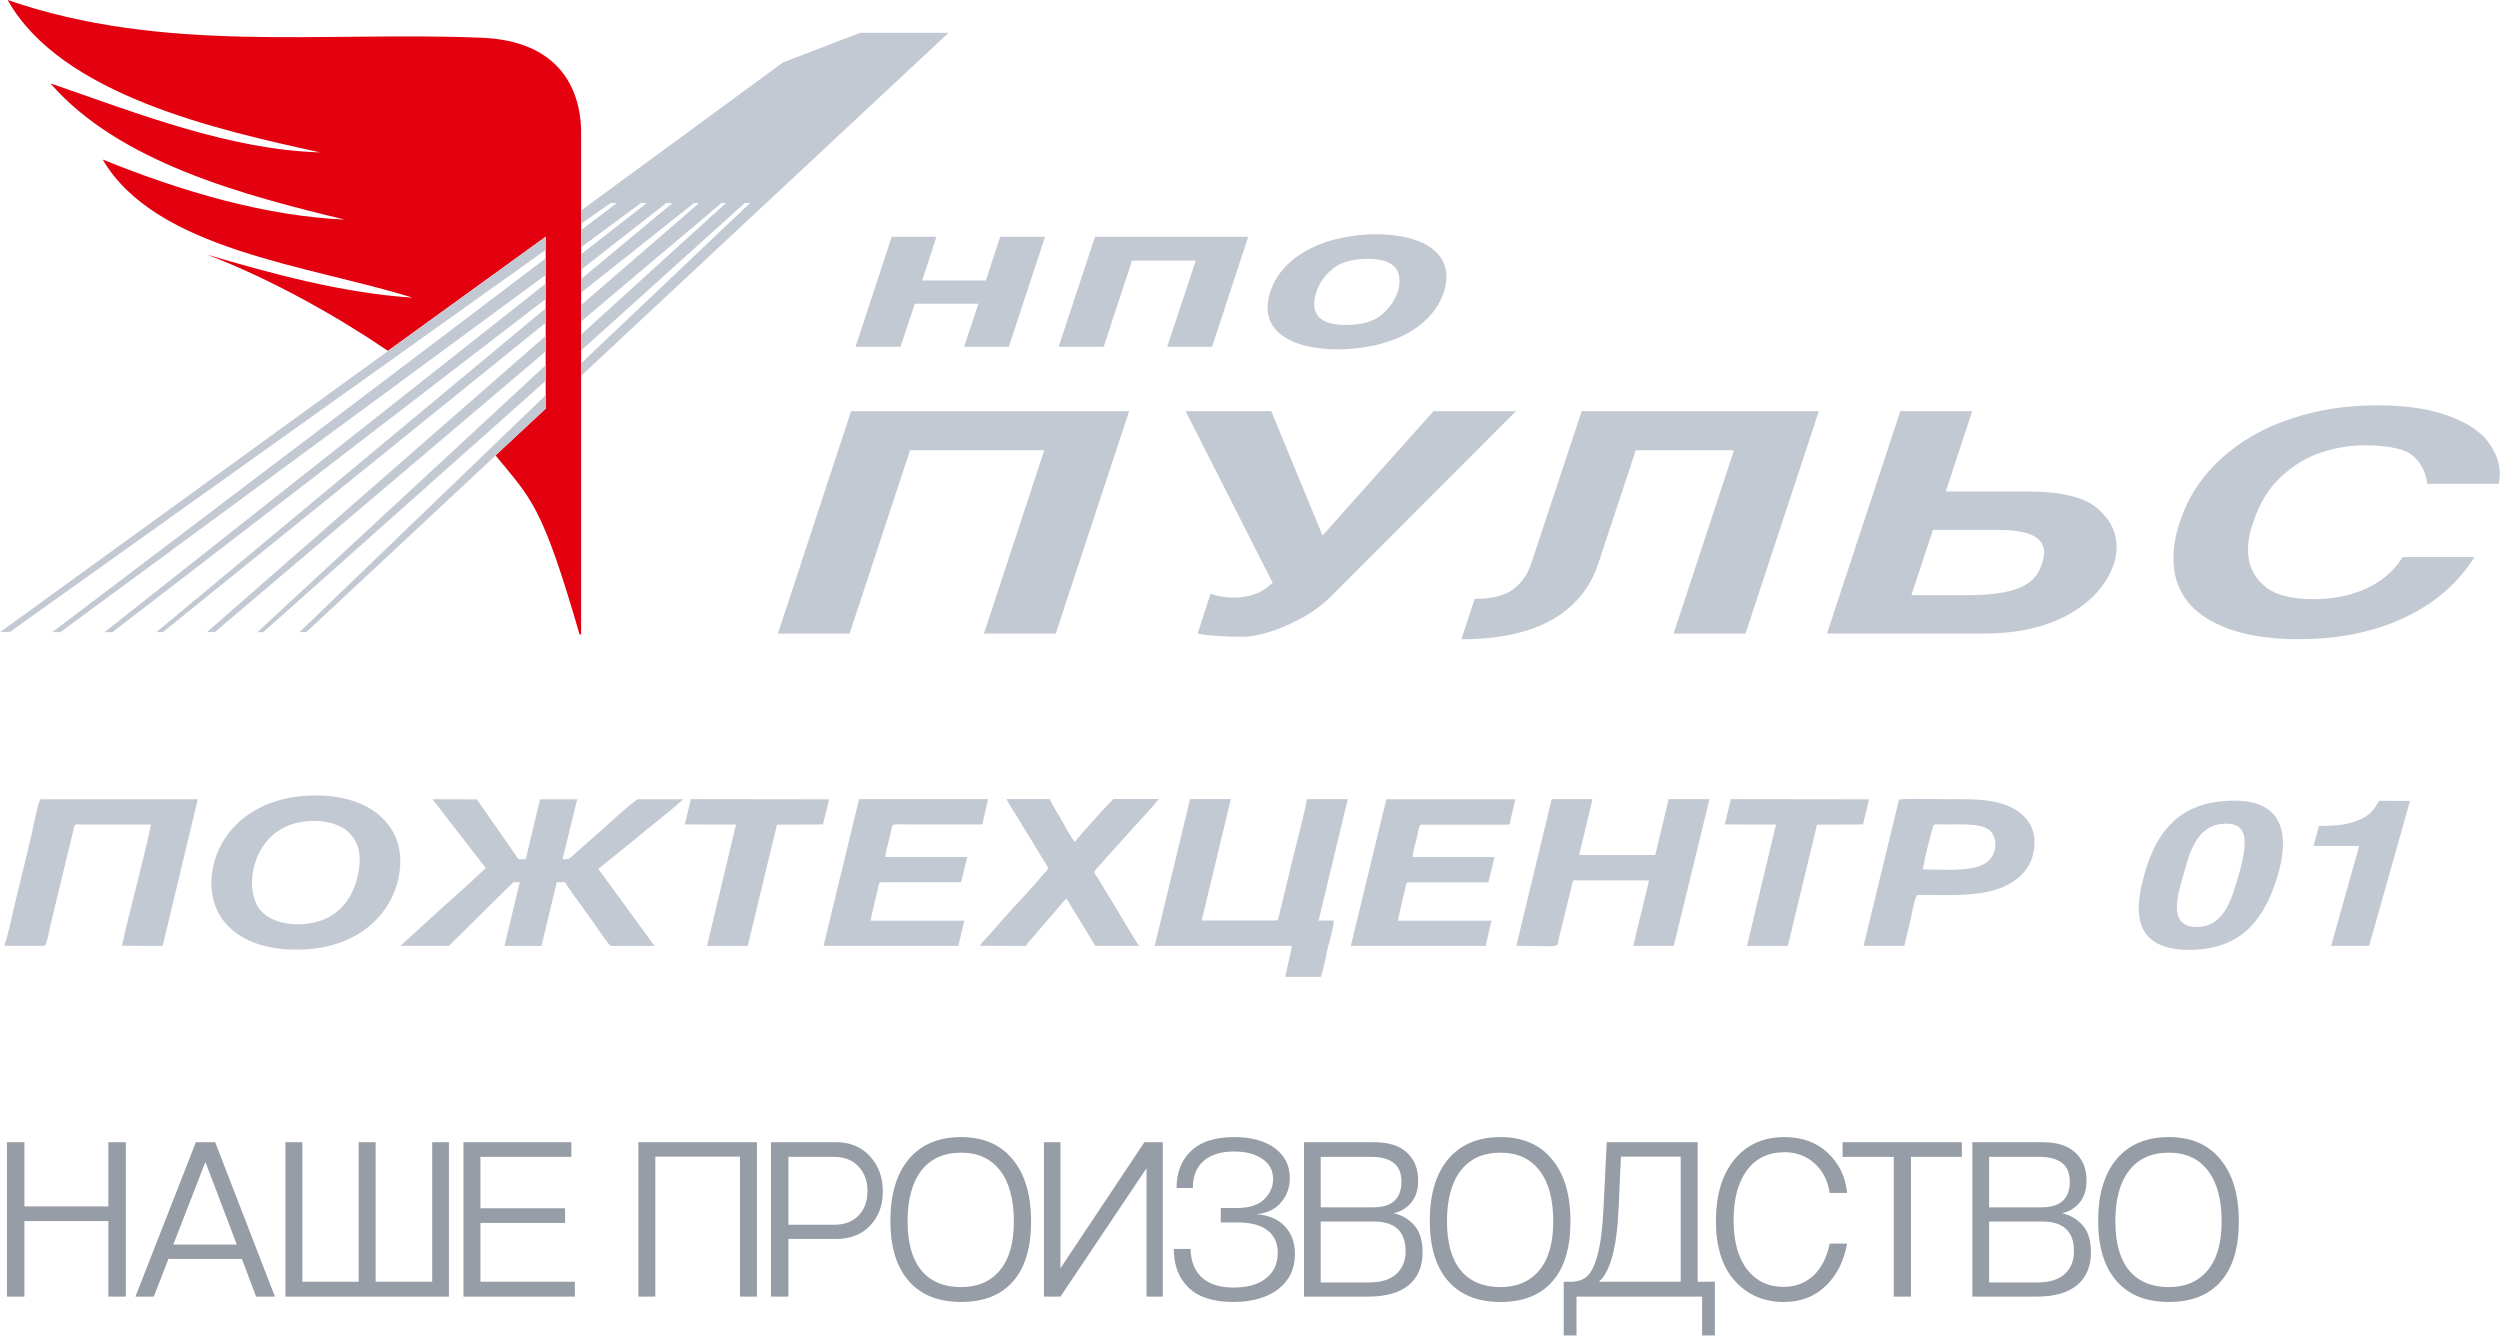 <?xml version="1.0" encoding="UTF-8"?> <svg xmlns="http://www.w3.org/2000/svg" width="86" height="46" viewBox="0 0 86 46" fill="none"><g clip-path="url(#clip0_72_112)"><path fill-rule="evenodd" clip-rule="evenodd" d="M16.71 29.859C16.164 30.391 15.458 30.994 14.878 31.529L13.775 32.538H15.443L17.098 30.902C17.198 30.805 17.273 30.724 17.373 30.63C17.471 30.535 17.58 30.437 17.658 30.348H17.879L17.353 32.541H18.626L19.154 30.348H19.436C19.634 30.681 20.317 31.578 20.602 32C20.665 32.095 20.932 32.506 21.024 32.541H22.517L20.584 29.891L21.857 28.859C22.316 28.471 22.931 28.003 23.319 27.658L23.506 27.494H21.94C21.848 27.506 20.811 28.445 20.699 28.552L19.625 29.5C19.536 29.566 19.516 29.555 19.349 29.555L19.858 27.497H18.577L18.086 29.555H17.833L16.409 27.5L14.878 27.494L16.71 29.862V29.859Z" fill="#C3C9D3"></path><path fill-rule="evenodd" clip-rule="evenodd" d="M39.719 32.538H44.446L44.208 33.621H45.434C45.532 33.331 45.598 32.954 45.667 32.65C45.716 32.431 45.894 31.845 45.882 31.667H45.359L46.365 27.491H44.96C44.9 27.882 44.575 29.104 44.461 29.581L43.987 31.546C43.964 31.638 43.987 31.63 43.912 31.664H41.339L42.341 27.488H40.939L39.721 32.535L39.719 32.538Z" fill="#C3C9D3"></path><path fill-rule="evenodd" clip-rule="evenodd" d="M10.391 27.385C8.599 27.543 7.424 28.698 7.284 30.135C7.123 31.762 8.476 32.837 10.664 32.647C12.465 32.492 13.611 31.325 13.758 29.885C13.921 28.282 12.554 27.195 10.391 27.385ZM10.615 28.244C11.29 28.198 11.81 28.411 12.063 28.701C12.393 29.078 12.425 29.532 12.324 30.046C12.155 30.914 11.592 31.713 10.44 31.788C9.728 31.834 9.228 31.621 8.958 31.311C8.329 30.584 8.668 28.376 10.613 28.244H10.615Z" fill="#C3C9D3"></path><path fill-rule="evenodd" clip-rule="evenodd" d="M0.164 32.469V32.538H1.525C1.614 32.523 1.712 31.931 1.732 31.842L2.53 28.532C2.579 28.313 2.571 28.365 2.884 28.365C3.65 28.368 4.417 28.365 5.184 28.365C5.199 28.48 4.762 30.19 4.699 30.454C4.532 31.141 4.337 31.851 4.196 32.535L5.595 32.541L6.804 27.494H1.387C1.287 27.687 1.14 28.483 1.08 28.736L0.483 31.216C0.46 31.308 0.227 32.38 0.164 32.472" fill="#C3C9D3"></path><path fill-rule="evenodd" clip-rule="evenodd" d="M52.163 32.538C53.781 32.541 53.539 32.63 53.625 32.282C53.648 32.184 53.671 32.095 53.694 31.997L54.114 30.285H56.727L56.184 32.538H57.578L58.807 27.491H57.402L56.94 29.411H54.323L54.783 27.491H53.378L52.161 32.538H52.163Z" fill="#C3C9D3"></path><path fill-rule="evenodd" clip-rule="evenodd" d="M46.468 32.538H51.107L51.308 31.67H48.085L48.372 30.42C48.401 30.362 48.375 30.38 48.438 30.354H51.199L51.414 29.483H48.593C48.608 29.264 48.714 28.931 48.766 28.71C48.786 28.618 48.8 28.391 48.892 28.368H51.882C51.96 28.348 51.942 28.305 51.971 28.172L52.129 27.494H47.689L46.468 32.538Z" fill="#C3C9D3"></path><path fill-rule="evenodd" clip-rule="evenodd" d="M28.331 32.538H32.969L33.17 31.67H29.948C29.991 31.446 30.045 31.221 30.097 31.006L30.215 30.506C30.226 30.448 30.226 30.365 30.301 30.351H33.061L33.276 29.48H30.456C30.47 29.262 30.577 28.928 30.628 28.707C30.726 28.282 30.585 28.362 31.355 28.362H33.745C33.822 28.345 33.808 28.296 33.834 28.169L33.992 27.491H29.551L28.331 32.535V32.538Z" fill="#C3C9D3"></path><path fill-rule="evenodd" clip-rule="evenodd" d="M64.109 32.538H65.51C65.579 32.233 65.651 31.94 65.723 31.644C65.749 31.538 65.872 30.805 65.967 30.785C66.955 30.785 68.075 30.859 68.874 30.526C69.549 30.244 70.014 29.727 69.985 28.899C69.959 28.172 69.344 27.707 68.52 27.563C68.026 27.477 67.492 27.494 66.966 27.494C66.53 27.494 65.717 27.46 65.326 27.503L64.106 32.541L64.109 32.538ZM66.145 29.911C66.22 29.457 66.369 28.905 66.49 28.454C66.524 28.328 66.53 28.362 66.912 28.362C67.391 28.362 68.092 28.319 68.4 28.529C68.73 28.756 68.764 29.463 68.222 29.739C67.725 29.991 66.811 29.908 66.145 29.908V29.911Z" fill="#C3C9D3"></path><path fill-rule="evenodd" clip-rule="evenodd" d="M33.699 32.535L35.284 32.541C35.362 32.417 35.52 32.259 35.623 32.135C35.741 31.995 35.856 31.868 35.973 31.727C36.097 31.581 36.2 31.466 36.324 31.319C36.395 31.236 36.614 30.963 36.688 30.911L37.679 32.538H39.181C38.903 32.104 38.63 31.638 38.366 31.193L37.754 30.19C37.625 29.989 37.602 30.026 37.745 29.856C38.09 29.46 38.458 29.075 38.8 28.681C39.009 28.44 39.756 27.649 39.865 27.485H38.303C38.265 27.494 37.045 28.845 36.976 28.96C36.889 28.902 36.574 28.316 36.533 28.238C36.401 28 36.212 27.727 36.108 27.488H34.626C34.727 27.712 34.908 27.951 35.037 28.175C35.169 28.405 35.31 28.623 35.448 28.848C35.586 29.069 35.718 29.302 35.856 29.526C36.128 29.963 36.114 29.802 35.807 30.173C35.35 30.719 34.678 31.394 34.23 31.937C34.069 32.133 33.839 32.342 33.702 32.532" fill="#C3C9D3"></path><path fill-rule="evenodd" clip-rule="evenodd" d="M76.376 27.569C74.79 27.738 74.124 28.825 73.779 30.035C73.615 30.607 73.44 31.411 73.725 31.969C74.009 32.529 74.738 32.756 75.732 32.653C77.326 32.489 77.958 31.382 78.329 30.195C78.759 28.81 78.688 27.319 76.376 27.569ZM76.384 28.348C77.053 28.264 77.226 28.569 77.214 29.026C77.203 29.397 77.094 29.825 76.99 30.173C76.795 30.819 76.556 31.779 75.729 31.877C74.471 32.023 74.945 30.678 75.12 30.061C75.278 29.506 75.508 28.457 76.384 28.348Z" fill="#C3C9D3"></path><path fill-rule="evenodd" clip-rule="evenodd" d="M59.332 28.362L61.093 28.365L60.096 32.541H61.501L62.506 28.368L64.089 28.362L64.295 27.497L59.542 27.491L59.332 28.362Z" fill="#C3C9D3"></path><path fill-rule="evenodd" clip-rule="evenodd" d="M23.557 28.362L25.318 28.365L24.321 32.541H25.723L26.728 28.368L28.311 28.362L28.52 27.497L23.767 27.491L23.557 28.362Z" fill="#C3C9D3"></path><path fill-rule="evenodd" clip-rule="evenodd" d="M79.773 28.414L79.584 29.098L81.155 29.104L80.19 32.538H81.499L82.904 27.552L81.841 27.546C81.672 27.822 81.577 28.034 81.12 28.218C80.666 28.399 80.345 28.402 79.773 28.414Z" fill="#C3C9D3"></path><path d="M13.344 12.067L18.772 8.142V14.056L17.046 15.665C18.278 17.174 18.637 17.338 19.933 21.81C19.944 21.833 19.99 21.838 19.99 21.81V4.75C20.042 3.121 19.286 1.388 16.518 1.296C11.072 1.078 5.624 1.854 0.264 0C2.088 3.27 7.508 4.475 11.012 5.242C7.89 5.15 4.768 3.914 1.735 2.868C4.09 5.584 8.39 6.719 11.862 7.555C9.128 7.432 6.273 6.598 3.533 5.489C5.354 8.607 10.627 9.127 14.191 10.239C11.833 10.087 9.421 9.438 7.123 8.759C9.392 9.625 11.667 10.929 13.341 12.067" fill="#E3000F"></path><path d="M10.538 21.746H10.302L18.772 13.593V14.059L10.538 21.746ZM9.056 21.746H8.855L18.769 12.565V13.102L9.056 21.746ZM7.117 21.746L18.769 11.556V12.09L7.39 21.744H7.114L7.117 21.746ZM5.604 21.746H5.379L18.769 10.607V11.105L5.604 21.746ZM3.866 21.746H3.596L18.769 9.757V10.288L3.866 21.746ZM2.077 21.746H1.798L18.769 8.889V9.461L2.077 21.746ZM0 21.746L18.772 8.145V8.596L0.345 21.735L0 21.744V21.746ZM19.996 12.495V12.924L32.63 1.129H29.586L26.935 2.147L19.996 7.236V7.69L21.007 6.986H21.216L19.996 7.912V8.501L22.046 6.986H22.245L19.996 8.742V9.274L22.917 6.986H23.132L19.996 9.593V10.064L23.873 6.986H24.043L19.996 10.492V11.053L24.821 6.983H24.973L19.996 11.504V12.053L25.622 6.983H25.803L19.996 12.493V12.495Z" fill="#C3C9D3"></path><path d="M34.704 11.929H33.164L33.658 10.449H31.47L30.979 11.929H29.431L30.674 8.147H32.214L31.723 9.648H33.914L34.405 8.147H35.95L34.704 11.929Z" fill="#C3C9D3"></path><path d="M41.695 11.929H40.152L41.135 8.964H38.943L37.967 11.929H36.416L37.668 8.147H42.938L41.695 11.929Z" fill="#C3C9D3"></path><path d="M47.206 11.898C47.588 11.82 47.956 11.7 48.286 11.533C48.619 11.369 48.904 11.162 49.145 10.912C49.383 10.662 49.559 10.372 49.673 10.038C49.725 9.872 49.757 9.696 49.757 9.512C49.757 9.271 49.694 9.058 49.57 8.872C49.447 8.691 49.28 8.538 49.062 8.418C48.84 8.297 48.585 8.211 48.289 8.147C47.999 8.09 47.677 8.058 47.33 8.058C46.928 8.058 46.534 8.101 46.155 8.182C45.77 8.257 45.408 8.38 45.078 8.55C44.745 8.716 44.458 8.923 44.216 9.176C43.978 9.423 43.803 9.714 43.699 10.038C43.636 10.239 43.605 10.418 43.605 10.579C43.605 10.898 43.711 11.159 43.92 11.38C44.136 11.593 44.42 11.757 44.788 11.86C45.156 11.964 45.566 12.018 46.026 12.018C46.422 12.018 46.816 11.978 47.206 11.895M48.143 9.645C48.143 9.785 48.123 9.915 48.082 10.038C47.973 10.352 47.781 10.622 47.508 10.843C47.229 11.067 46.827 11.179 46.301 11.179C45.578 11.179 45.21 10.938 45.21 10.458C45.21 10.329 45.233 10.191 45.285 10.038C45.385 9.734 45.572 9.469 45.851 9.242C46.126 9.018 46.526 8.906 47.051 8.906C47.778 8.906 48.14 9.153 48.14 9.645H48.143Z" fill="#C3C9D3"></path><path d="M31.306 15.49L29.227 21.795H26.76L29.278 14.142H38.843L36.318 21.795H33.848L35.922 15.49H31.306Z" fill="#C3C9D3"></path><path d="M42.792 21.904C42.08 21.904 41.542 21.867 41.198 21.795L41.643 20.427C41.904 20.514 42.171 20.557 42.43 20.557C42.956 20.557 43.378 20.413 43.699 20.114L43.78 20.051L40.784 14.142H43.731L45.495 18.421L49.314 14.142H52.152L45.796 20.508C45.497 20.801 45.156 21.06 44.762 21.269C44.369 21.482 43.995 21.64 43.636 21.749C43.274 21.853 42.993 21.904 42.795 21.904" fill="#C3C9D3"></path><path d="M56.271 15.49L54.987 19.37C54.705 20.229 54.168 20.881 53.379 21.324C52.592 21.767 51.555 21.991 50.271 21.991L50.73 20.6C51.322 20.6 51.767 20.491 52.054 20.269C52.347 20.051 52.554 19.752 52.678 19.373L54.41 14.142H62.569L60.045 21.795H57.572L59.648 15.49H56.268" fill="#C3C9D3"></path><path d="M67.848 14.142H65.372L62.848 21.795H68.253C68.816 21.795 69.345 21.741 69.836 21.631C70.327 21.519 70.772 21.356 71.16 21.137C71.553 20.919 71.886 20.66 72.153 20.358C72.421 20.054 72.613 19.718 72.731 19.35C72.788 19.183 72.811 19.005 72.811 18.804C72.811 18.301 72.587 17.861 72.139 17.476C71.685 17.099 70.898 16.907 69.764 16.907H66.935L67.845 14.142M68.784 18.232C69.804 18.232 70.318 18.488 70.318 19.008C70.318 19.097 70.29 19.238 70.235 19.424C70.12 19.789 69.867 20.057 69.462 20.223C69.06 20.393 68.477 20.473 67.707 20.473H65.752L66.493 18.229H68.784V18.232Z" fill="#C3C9D3"></path><path d="M83.496 16.645C83.458 16.275 83.303 15.959 83.036 15.706C82.772 15.45 82.192 15.32 81.304 15.32C80.845 15.32 80.368 15.398 79.871 15.559C79.371 15.714 78.909 15.996 78.475 16.395C78.036 16.8 77.711 17.338 77.501 18.002C77.389 18.301 77.332 18.611 77.332 18.93C77.338 19.442 77.524 19.847 77.892 20.154C78.254 20.465 78.814 20.611 79.572 20.611C80.029 20.611 80.454 20.557 80.847 20.445C81.244 20.338 81.591 20.174 81.901 19.956C82.206 19.741 82.459 19.476 82.651 19.163H85.121C84.857 19.585 84.535 19.97 84.147 20.315C83.76 20.66 83.306 20.959 82.795 21.206C82.281 21.462 81.718 21.652 81.089 21.787C80.471 21.922 79.796 21.988 79.064 21.988C77.728 21.988 76.68 21.749 75.91 21.269C75.152 20.792 74.767 20.108 74.767 19.209C74.767 18.815 74.836 18.404 74.977 17.982C75.258 17.114 75.738 16.384 76.413 15.775C77.085 15.162 77.883 14.708 78.811 14.404C79.736 14.093 80.718 13.944 81.746 13.944C82.775 13.944 83.559 14.059 84.196 14.294C84.84 14.524 85.296 14.818 85.575 15.18C85.853 15.539 85.994 15.918 85.994 16.312C85.994 16.369 85.983 16.484 85.957 16.642H83.49" fill="#C3C9D3"></path></g><path d="M4.328 44.604H3.728V42.004H0.84V44.604H0.24V39.292H0.84V41.5H3.728V39.292H4.328V44.604ZM9.458 44.604H8.81L8.322 43.308H5.794L5.29 44.604H4.658L6.738 39.292H7.402L9.458 44.604ZM8.146 42.812L7.066 39.972L5.962 42.812H8.146ZM15.443 44.604H9.819V39.292H10.402V44.092H12.338V39.292H12.922V44.092H14.867V39.292H15.443V44.604ZM19.775 44.604H15.943V39.292H19.655V39.796H16.527V41.564H19.439V42.068H16.527V44.092H19.775V44.604ZM26.039 44.604H25.455V39.788H22.543V44.604H21.959V39.292H26.039V44.604ZM27.121 44.604H26.521V39.292H28.769C29.249 39.292 29.636 39.455 29.929 39.78C30.223 40.1 30.369 40.502 30.369 40.988C30.369 41.468 30.223 41.86 29.929 42.164C29.641 42.468 29.255 42.62 28.769 42.62H27.121V44.604ZM27.121 42.132H28.681C29.049 42.132 29.335 42.025 29.537 41.812C29.74 41.599 29.841 41.319 29.841 40.972C29.841 40.625 29.737 40.343 29.529 40.124C29.327 39.905 29.044 39.796 28.681 39.796H27.121V42.132ZM33.061 44.276C33.627 44.276 34.069 44.087 34.389 43.708C34.715 43.324 34.877 42.761 34.877 42.02C34.877 41.263 34.72 40.678 34.405 40.268C34.09 39.857 33.642 39.652 33.061 39.652C32.469 39.652 32.013 39.857 31.693 40.268C31.378 40.678 31.221 41.26 31.221 42.012C31.221 42.753 31.378 43.316 31.693 43.7C32.013 44.084 32.469 44.276 33.061 44.276ZM34.845 44.084C34.434 44.553 33.84 44.788 33.061 44.788C32.282 44.788 31.683 44.548 31.261 44.068C30.84 43.583 30.629 42.892 30.629 41.996C30.629 41.089 30.84 40.383 31.261 39.876C31.688 39.369 32.288 39.116 33.061 39.116C33.829 39.116 34.421 39.372 34.837 39.884C35.258 40.391 35.469 41.102 35.469 42.02C35.469 42.926 35.261 43.614 34.845 44.084ZM36.48 44.604H35.912V39.292H36.48V43.628L39.368 39.292H40V44.604H39.44V40.188L36.48 44.604ZM42.562 42.052H41.994V41.556H42.546C42.962 41.556 43.274 41.457 43.482 41.26C43.69 41.062 43.794 40.828 43.794 40.556C43.794 40.263 43.672 40.033 43.426 39.868C43.186 39.697 42.861 39.612 42.45 39.612C41.997 39.612 41.648 39.721 41.402 39.94C41.157 40.153 41.034 40.462 41.034 40.868H40.474C40.474 40.334 40.639 39.91 40.97 39.596C41.301 39.276 41.794 39.116 42.45 39.116C43.047 39.116 43.517 39.244 43.858 39.5C44.2 39.756 44.37 40.097 44.37 40.524C44.37 40.844 44.272 41.121 44.074 41.356C43.882 41.59 43.599 41.729 43.226 41.772C43.637 41.798 43.959 41.934 44.194 42.18C44.429 42.425 44.546 42.745 44.546 43.14C44.546 43.647 44.354 44.049 43.97 44.348C43.586 44.641 43.069 44.788 42.418 44.788C41.741 44.788 41.231 44.625 40.89 44.3C40.549 43.969 40.378 43.524 40.378 42.964H40.954C40.965 43.391 41.096 43.718 41.346 43.948C41.597 44.177 41.962 44.292 42.442 44.292C42.906 44.292 43.274 44.188 43.546 43.98C43.818 43.767 43.954 43.473 43.954 43.1C43.954 42.764 43.837 42.505 43.602 42.324C43.373 42.142 43.026 42.052 42.562 42.052ZM47.049 44.604H44.857V39.292H47.265C47.772 39.292 48.151 39.412 48.401 39.652C48.657 39.886 48.785 40.209 48.785 40.62C48.785 40.929 48.703 41.182 48.537 41.38C48.372 41.572 48.172 41.689 47.937 41.732C48.22 41.796 48.457 41.934 48.649 42.148C48.841 42.361 48.937 42.673 48.937 43.084C48.937 43.564 48.78 43.937 48.465 44.204C48.151 44.471 47.678 44.604 47.049 44.604ZM45.433 44.116H47.097C47.508 44.116 47.82 44.02 48.033 43.828C48.246 43.63 48.353 43.369 48.353 43.044C48.353 42.361 47.988 42.02 47.257 42.02H45.433V44.116ZM45.433 41.532H47.241C47.886 41.532 48.209 41.236 48.209 40.644C48.209 40.078 47.86 39.796 47.161 39.796H45.433V41.532ZM51.616 44.276C52.181 44.276 52.624 44.087 52.944 43.708C53.269 43.324 53.432 42.761 53.432 42.02C53.432 41.263 53.275 40.678 52.96 40.268C52.645 39.857 52.197 39.652 51.616 39.652C51.024 39.652 50.568 39.857 50.248 40.268C49.933 40.678 49.776 41.26 49.776 42.012C49.776 42.753 49.933 43.316 50.248 43.7C50.568 44.084 51.024 44.276 51.616 44.276ZM53.4 44.084C52.989 44.553 52.395 44.788 51.616 44.788C50.837 44.788 50.237 44.548 49.816 44.068C49.395 43.583 49.184 42.892 49.184 41.996C49.184 41.089 49.395 40.383 49.816 39.876C50.242 39.369 50.843 39.116 51.616 39.116C52.384 39.116 52.976 39.372 53.392 39.884C53.813 40.391 54.024 41.102 54.024 42.02C54.024 42.926 53.816 43.614 53.4 44.084ZM54.232 45.94H53.792V44.092H54.032C54.267 44.092 54.456 44.028 54.6 43.9C54.744 43.772 54.864 43.521 54.96 43.148C55.061 42.775 55.128 42.249 55.16 41.572L55.272 39.292H58.4V44.092H58.992V45.94H58.552V44.604H54.232V45.94ZM57.816 39.788H55.76L55.68 41.572C55.621 42.916 55.395 43.756 55 44.092H57.816V39.788ZM62.94 42.78H63.54C63.428 43.393 63.18 43.881 62.796 44.244C62.417 44.606 61.94 44.788 61.364 44.788C60.676 44.788 60.113 44.545 59.676 44.06C59.244 43.575 59.028 42.892 59.028 42.012C59.028 41.116 59.238 40.409 59.66 39.892C60.086 39.374 60.66 39.116 61.38 39.116C61.993 39.116 62.492 39.297 62.876 39.66C63.265 40.023 63.486 40.481 63.54 41.036H62.94C62.876 40.614 62.702 40.276 62.42 40.02C62.137 39.764 61.793 39.636 61.388 39.636C60.833 39.636 60.401 39.844 60.092 40.26C59.788 40.676 59.636 41.249 59.636 41.98C59.636 42.705 59.79 43.268 60.1 43.668C60.409 44.068 60.825 44.268 61.348 44.268C61.764 44.268 62.11 44.137 62.388 43.876C62.665 43.609 62.849 43.244 62.94 42.78ZM65.737 44.604H65.145V39.796H63.385V39.292H67.489V39.796H65.737V44.604ZM70.041 44.604H67.849V39.292H70.257C70.764 39.292 71.143 39.412 71.393 39.652C71.649 39.886 71.777 40.209 71.777 40.62C71.777 40.929 71.695 41.182 71.529 41.38C71.364 41.572 71.164 41.689 70.929 41.732C71.212 41.796 71.449 41.934 71.641 42.148C71.833 42.361 71.929 42.673 71.929 43.084C71.929 43.564 71.772 43.937 71.457 44.204C71.143 44.471 70.671 44.604 70.041 44.604ZM68.425 44.116H70.089C70.5 44.116 70.812 44.02 71.025 43.828C71.239 43.63 71.345 43.369 71.345 43.044C71.345 42.361 70.98 42.02 70.249 42.02H68.425V44.116ZM68.425 41.532H70.233C70.879 41.532 71.201 41.236 71.201 40.644C71.201 40.078 70.852 39.796 70.153 39.796H68.425V41.532ZM74.608 44.276C75.173 44.276 75.616 44.087 75.936 43.708C76.261 43.324 76.424 42.761 76.424 42.02C76.424 41.263 76.267 40.678 75.952 40.268C75.637 39.857 75.189 39.652 74.608 39.652C74.016 39.652 73.56 39.857 73.24 40.268C72.925 40.678 72.768 41.26 72.768 42.012C72.768 42.753 72.925 43.316 73.24 43.7C73.56 44.084 74.016 44.276 74.608 44.276ZM76.392 44.084C75.981 44.553 75.387 44.788 74.608 44.788C73.829 44.788 73.229 44.548 72.808 44.068C72.387 43.583 72.176 42.892 72.176 41.996C72.176 41.089 72.387 40.383 72.808 39.876C73.235 39.369 73.835 39.116 74.608 39.116C75.376 39.116 75.968 39.372 76.384 39.884C76.805 40.391 77.016 41.102 77.016 42.02C77.016 42.926 76.808 43.614 76.392 44.084Z" fill="#969DA6"></path><defs><clipPath id="clip0_72_112"><rect width="86" height="33.604" fill="white"></rect></clipPath></defs></svg> 